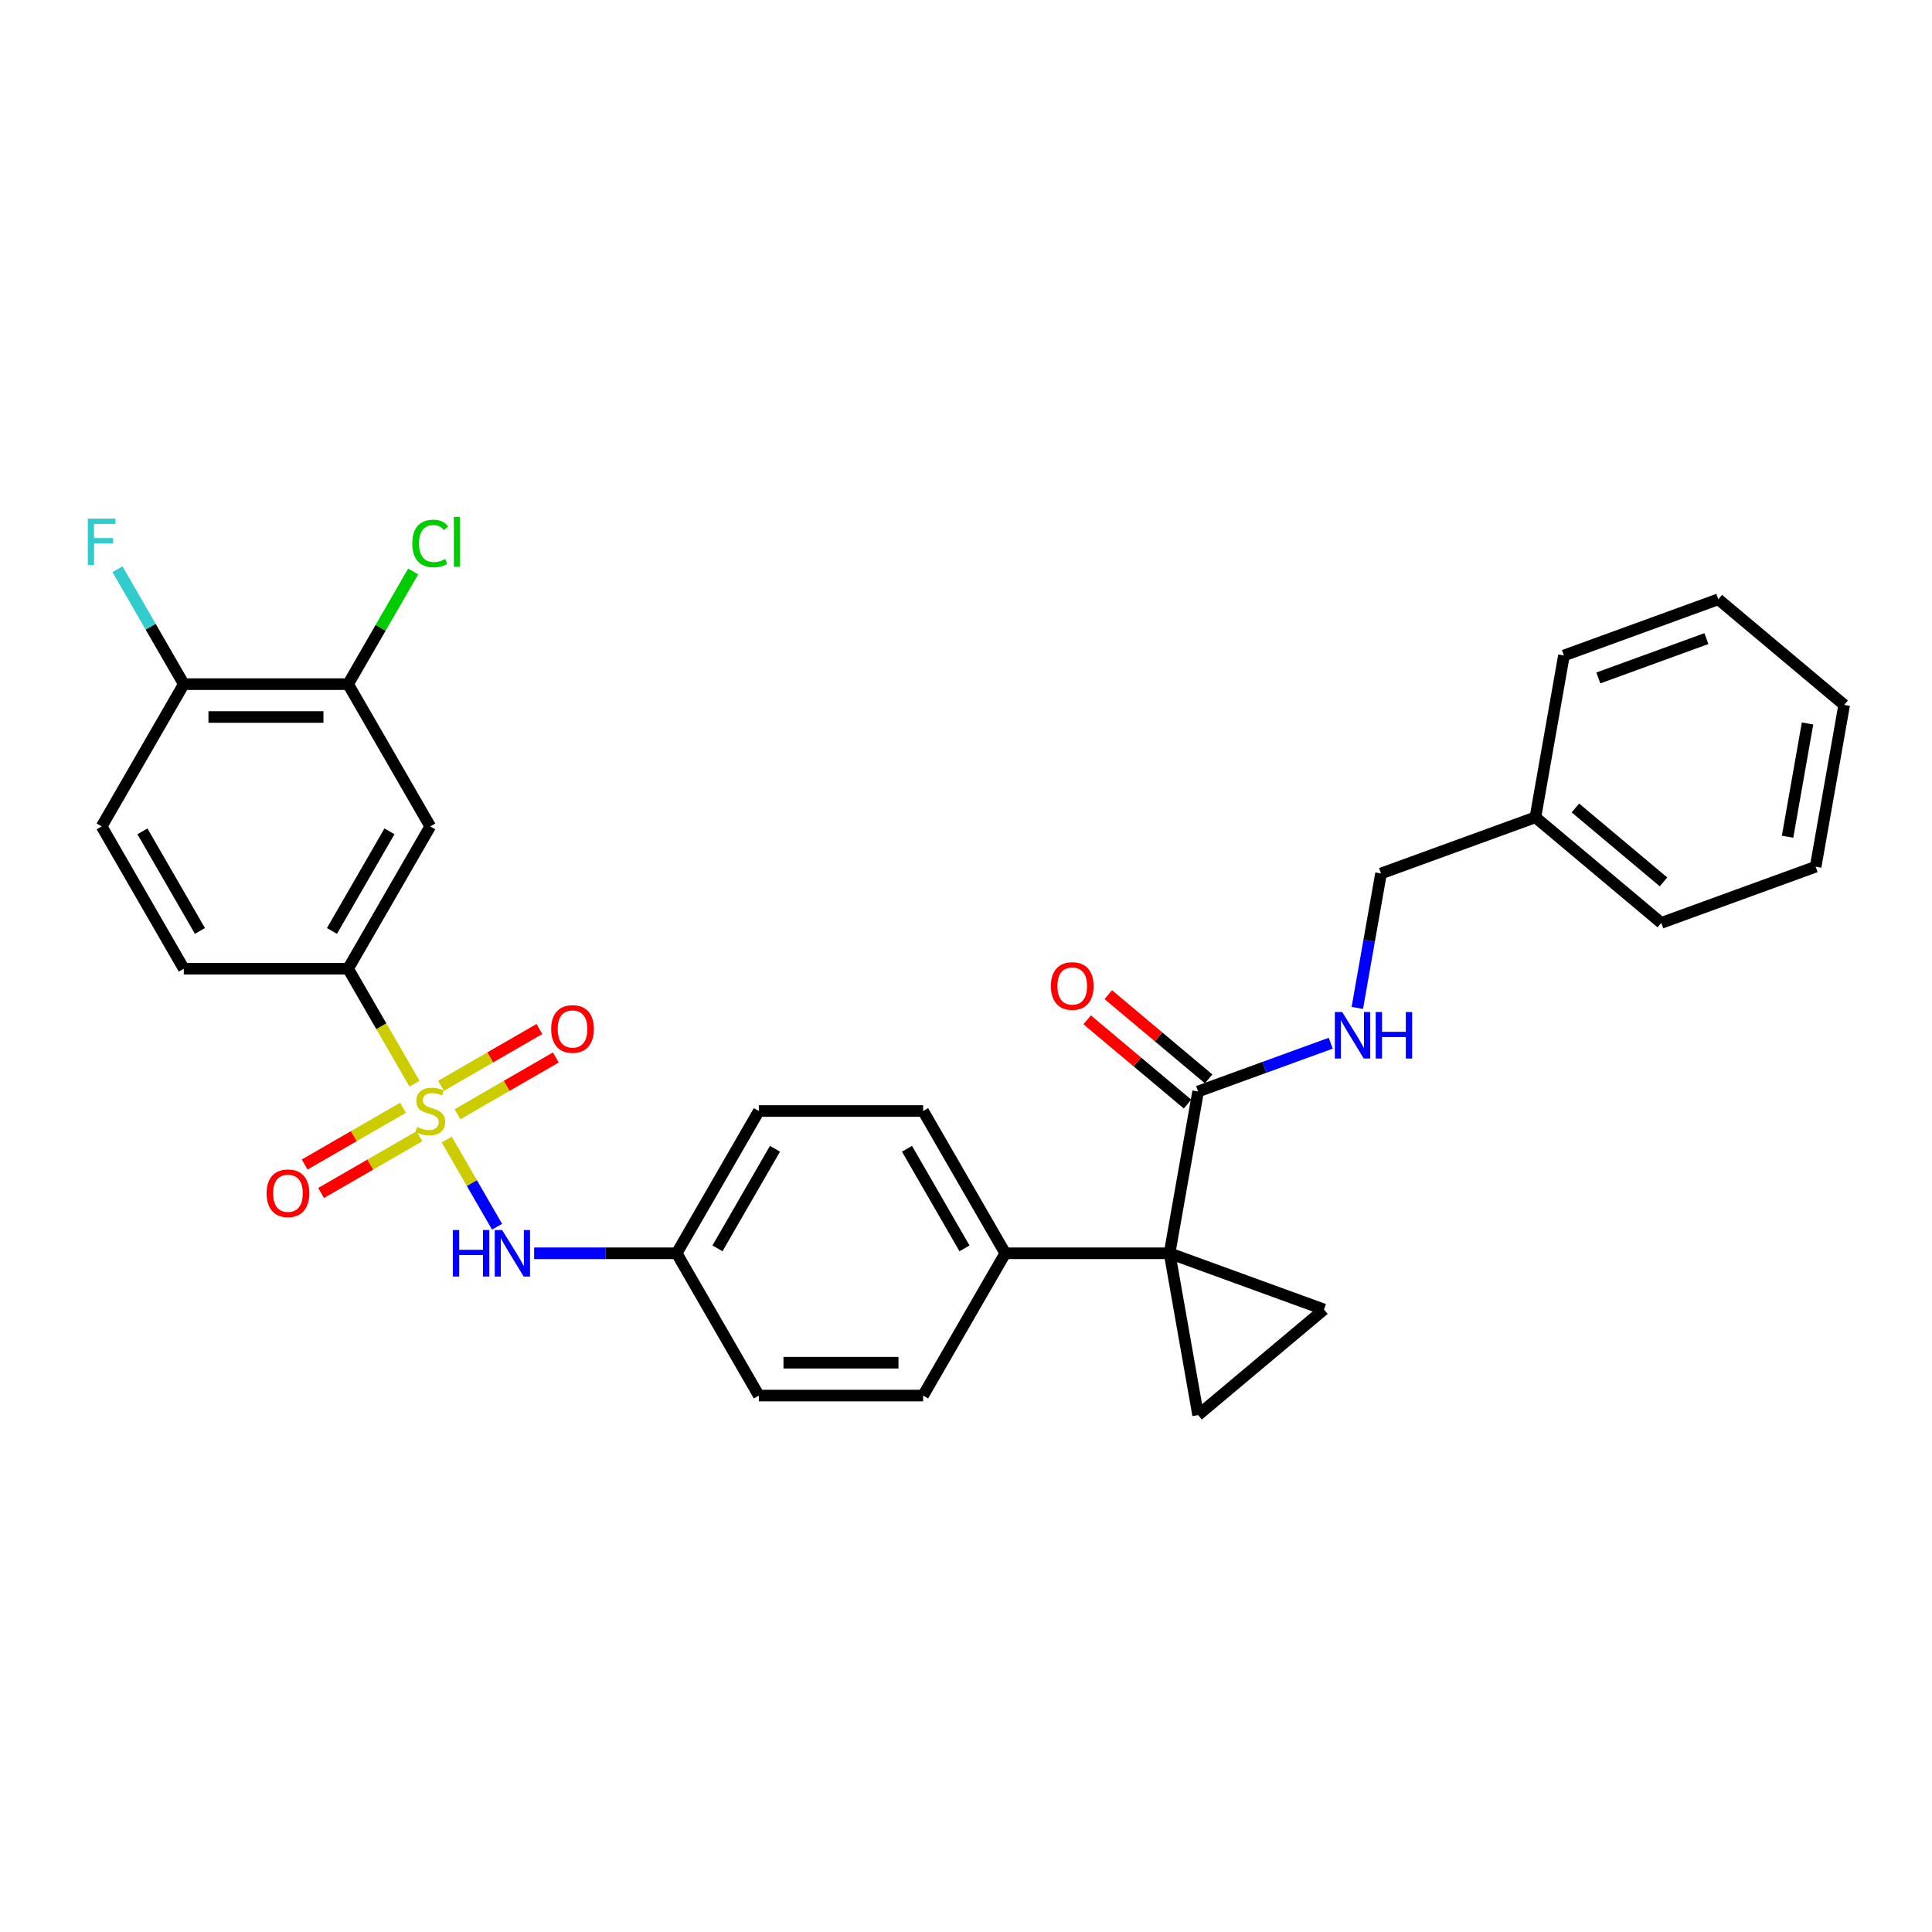 <?xml version='1.0' encoding='iso-8859-1'?>
<svg version='1.1' baseProfile='full'
              xmlns='http://www.w3.org/2000/svg'
                      xmlns:rdkit='http://www.rdkit.org/xml'
                      xmlns:xlink='http://www.w3.org/1999/xlink'
                  xml:space='preserve'
width='1000px' height='1000px' viewBox='0 0 1000 1000'>
<!-- END OF HEADER -->
<rect style='opacity:1.0;fill:#FFFFFF;stroke:none' width='1000' height='1000' x='0' y='0'> </rect>
<path class='bond-3' d='M 214.533,560.916 L 197.353,531.16' style='fill:none;fill-rule:evenodd;stroke:#CCCC00;stroke-width:6px;stroke-linecap:butt;stroke-linejoin:miter;stroke-opacity:1' />
<path class='bond-3' d='M 197.353,531.16 L 180.174,501.404' style='fill:none;fill-rule:evenodd;stroke:#000000;stroke-width:6px;stroke-linecap:butt;stroke-linejoin:miter;stroke-opacity:1' />
<path class='bond-5' d='M 231.226,589.83 L 244.253,612.392' style='fill:none;fill-rule:evenodd;stroke:#CCCC00;stroke-width:6px;stroke-linecap:butt;stroke-linejoin:miter;stroke-opacity:1' />
<path class='bond-5' d='M 244.253,612.392 L 257.279,634.955' style='fill:none;fill-rule:evenodd;stroke:#0000FF;stroke-width:6px;stroke-linecap:butt;stroke-linejoin:miter;stroke-opacity:1' />
<path class='bond-9' d='M 208.594,573.371 L 183.143,588.065' style='fill:none;fill-rule:evenodd;stroke:#CCCC00;stroke-width:6px;stroke-linecap:butt;stroke-linejoin:miter;stroke-opacity:1' />
<path class='bond-9' d='M 183.143,588.065 L 157.692,602.759' style='fill:none;fill-rule:evenodd;stroke:#FF0000;stroke-width:6px;stroke-linecap:butt;stroke-linejoin:miter;stroke-opacity:1' />
<path class='bond-9' d='M 217.098,588.1 L 191.647,602.794' style='fill:none;fill-rule:evenodd;stroke:#CCCC00;stroke-width:6px;stroke-linecap:butt;stroke-linejoin:miter;stroke-opacity:1' />
<path class='bond-9' d='M 191.647,602.794 L 166.196,617.488' style='fill:none;fill-rule:evenodd;stroke:#FF0000;stroke-width:6px;stroke-linecap:butt;stroke-linejoin:miter;stroke-opacity:1' />
<path class='bond-10' d='M 236.793,576.729 L 262.243,562.035' style='fill:none;fill-rule:evenodd;stroke:#CCCC00;stroke-width:6px;stroke-linecap:butt;stroke-linejoin:miter;stroke-opacity:1' />
<path class='bond-10' d='M 262.243,562.035 L 287.694,547.341' style='fill:none;fill-rule:evenodd;stroke:#FF0000;stroke-width:6px;stroke-linecap:butt;stroke-linejoin:miter;stroke-opacity:1' />
<path class='bond-10' d='M 228.289,562 L 253.74,547.306' style='fill:none;fill-rule:evenodd;stroke:#CCCC00;stroke-width:6px;stroke-linecap:butt;stroke-linejoin:miter;stroke-opacity:1' />
<path class='bond-10' d='M 253.74,547.306 L 279.19,532.612' style='fill:none;fill-rule:evenodd;stroke:#FF0000;stroke-width:6px;stroke-linecap:butt;stroke-linejoin:miter;stroke-opacity:1' />
<path class='bond-0' d='M 605.369,648.696 L 520.33,648.696' style='fill:none;fill-rule:evenodd;stroke:#000000;stroke-width:6px;stroke-linecap:butt;stroke-linejoin:miter;stroke-opacity:1' />
<path class='bond-1' d='M 605.369,648.696 L 685.28,677.781' style='fill:none;fill-rule:evenodd;stroke:#000000;stroke-width:6px;stroke-linecap:butt;stroke-linejoin:miter;stroke-opacity:1' />
<path class='bond-2' d='M 605.369,648.696 L 620.136,732.443' style='fill:none;fill-rule:evenodd;stroke:#000000;stroke-width:6px;stroke-linecap:butt;stroke-linejoin:miter;stroke-opacity:1' />
<path class='bond-4' d='M 605.369,648.696 L 620.136,564.949' style='fill:none;fill-rule:evenodd;stroke:#000000;stroke-width:6px;stroke-linecap:butt;stroke-linejoin:miter;stroke-opacity:1' />
<path class='bond-32' d='M 685.28,677.781 L 620.136,732.443' style='fill:none;fill-rule:evenodd;stroke:#000000;stroke-width:6px;stroke-linecap:butt;stroke-linejoin:miter;stroke-opacity:1' />
<path class='bond-6' d='M 180.174,501.404 L 222.693,427.758' style='fill:none;fill-rule:evenodd;stroke:#000000;stroke-width:6px;stroke-linecap:butt;stroke-linejoin:miter;stroke-opacity:1' />
<path class='bond-6' d='M 171.822,481.853 L 201.586,430.301' style='fill:none;fill-rule:evenodd;stroke:#000000;stroke-width:6px;stroke-linecap:butt;stroke-linejoin:miter;stroke-opacity:1' />
<path class='bond-14' d='M 180.174,501.404 L 95.134,501.404' style='fill:none;fill-rule:evenodd;stroke:#000000;stroke-width:6px;stroke-linecap:butt;stroke-linejoin:miter;stroke-opacity:1' />
<path class='bond-11' d='M 620.136,564.949 L 654.462,552.455' style='fill:none;fill-rule:evenodd;stroke:#000000;stroke-width:6px;stroke-linecap:butt;stroke-linejoin:miter;stroke-opacity:1' />
<path class='bond-11' d='M 654.462,552.455 L 688.787,539.962' style='fill:none;fill-rule:evenodd;stroke:#0000FF;stroke-width:6px;stroke-linecap:butt;stroke-linejoin:miter;stroke-opacity:1' />
<path class='bond-13' d='M 625.602,558.434 L 599.621,536.633' style='fill:none;fill-rule:evenodd;stroke:#000000;stroke-width:6px;stroke-linecap:butt;stroke-linejoin:miter;stroke-opacity:1' />
<path class='bond-13' d='M 599.621,536.633 L 573.64,514.833' style='fill:none;fill-rule:evenodd;stroke:#FF0000;stroke-width:6px;stroke-linecap:butt;stroke-linejoin:miter;stroke-opacity:1' />
<path class='bond-13' d='M 614.67,571.463 L 588.688,549.662' style='fill:none;fill-rule:evenodd;stroke:#000000;stroke-width:6px;stroke-linecap:butt;stroke-linejoin:miter;stroke-opacity:1' />
<path class='bond-13' d='M 588.688,549.662 L 562.707,527.861' style='fill:none;fill-rule:evenodd;stroke:#FF0000;stroke-width:6px;stroke-linecap:butt;stroke-linejoin:miter;stroke-opacity:1' />
<path class='bond-16' d='M 276.472,648.696 L 313.362,648.696' style='fill:none;fill-rule:evenodd;stroke:#0000FF;stroke-width:6px;stroke-linecap:butt;stroke-linejoin:miter;stroke-opacity:1' />
<path class='bond-16' d='M 313.362,648.696 L 350.252,648.696' style='fill:none;fill-rule:evenodd;stroke:#000000;stroke-width:6px;stroke-linecap:butt;stroke-linejoin:miter;stroke-opacity:1' />
<path class='bond-7' d='M 222.693,427.758 L 180.174,354.112' style='fill:none;fill-rule:evenodd;stroke:#000000;stroke-width:6px;stroke-linecap:butt;stroke-linejoin:miter;stroke-opacity:1' />
<path class='bond-19' d='M 180.174,354.112 L 197.005,324.959' style='fill:none;fill-rule:evenodd;stroke:#000000;stroke-width:6px;stroke-linecap:butt;stroke-linejoin:miter;stroke-opacity:1' />
<path class='bond-19' d='M 197.005,324.959 L 213.836,295.807' style='fill:none;fill-rule:evenodd;stroke:#00CC00;stroke-width:6px;stroke-linecap:butt;stroke-linejoin:miter;stroke-opacity:1' />
<path class='bond-31' d='M 180.174,354.112 L 95.134,354.112' style='fill:none;fill-rule:evenodd;stroke:#000000;stroke-width:6px;stroke-linecap:butt;stroke-linejoin:miter;stroke-opacity:1' />
<path class='bond-31' d='M 167.418,371.12 L 107.89,371.12' style='fill:none;fill-rule:evenodd;stroke:#000000;stroke-width:6px;stroke-linecap:butt;stroke-linejoin:miter;stroke-opacity:1' />
<path class='bond-8' d='M 520.33,648.696 L 477.81,575.05' style='fill:none;fill-rule:evenodd;stroke:#000000;stroke-width:6px;stroke-linecap:butt;stroke-linejoin:miter;stroke-opacity:1' />
<path class='bond-8' d='M 499.223,646.153 L 469.459,594.601' style='fill:none;fill-rule:evenodd;stroke:#000000;stroke-width:6px;stroke-linecap:butt;stroke-linejoin:miter;stroke-opacity:1' />
<path class='bond-30' d='M 520.33,648.696 L 477.81,722.342' style='fill:none;fill-rule:evenodd;stroke:#000000;stroke-width:6px;stroke-linecap:butt;stroke-linejoin:miter;stroke-opacity:1' />
<path class='bond-20' d='M 702.545,521.696 L 708.679,486.906' style='fill:none;fill-rule:evenodd;stroke:#0000FF;stroke-width:6px;stroke-linecap:butt;stroke-linejoin:miter;stroke-opacity:1' />
<path class='bond-20' d='M 708.679,486.906 L 714.814,452.117' style='fill:none;fill-rule:evenodd;stroke:#000000;stroke-width:6px;stroke-linecap:butt;stroke-linejoin:miter;stroke-opacity:1' />
<path class='bond-12' d='M 95.134,354.112 L 52.615,427.758' style='fill:none;fill-rule:evenodd;stroke:#000000;stroke-width:6px;stroke-linecap:butt;stroke-linejoin:miter;stroke-opacity:1' />
<path class='bond-21' d='M 95.134,354.112 L 77.964,324.373' style='fill:none;fill-rule:evenodd;stroke:#000000;stroke-width:6px;stroke-linecap:butt;stroke-linejoin:miter;stroke-opacity:1' />
<path class='bond-21' d='M 77.964,324.373 L 60.794,294.633' style='fill:none;fill-rule:evenodd;stroke:#33CCCC;stroke-width:6px;stroke-linecap:butt;stroke-linejoin:miter;stroke-opacity:1' />
<path class='bond-15' d='M 95.134,501.404 L 52.615,427.758' style='fill:none;fill-rule:evenodd;stroke:#000000;stroke-width:6px;stroke-linecap:butt;stroke-linejoin:miter;stroke-opacity:1' />
<path class='bond-15' d='M 103.486,481.853 L 73.722,430.301' style='fill:none;fill-rule:evenodd;stroke:#000000;stroke-width:6px;stroke-linecap:butt;stroke-linejoin:miter;stroke-opacity:1' />
<path class='bond-22' d='M 350.252,648.696 L 392.771,722.342' style='fill:none;fill-rule:evenodd;stroke:#000000;stroke-width:6px;stroke-linecap:butt;stroke-linejoin:miter;stroke-opacity:1' />
<path class='bond-23' d='M 350.252,648.696 L 392.771,575.05' style='fill:none;fill-rule:evenodd;stroke:#000000;stroke-width:6px;stroke-linecap:butt;stroke-linejoin:miter;stroke-opacity:1' />
<path class='bond-23' d='M 371.359,646.153 L 401.123,594.601' style='fill:none;fill-rule:evenodd;stroke:#000000;stroke-width:6px;stroke-linecap:butt;stroke-linejoin:miter;stroke-opacity:1' />
<path class='bond-17' d='M 477.81,722.342 L 392.771,722.342' style='fill:none;fill-rule:evenodd;stroke:#000000;stroke-width:6px;stroke-linecap:butt;stroke-linejoin:miter;stroke-opacity:1' />
<path class='bond-17' d='M 465.055,705.334 L 405.527,705.334' style='fill:none;fill-rule:evenodd;stroke:#000000;stroke-width:6px;stroke-linecap:butt;stroke-linejoin:miter;stroke-opacity:1' />
<path class='bond-18' d='M 477.81,575.05 L 392.771,575.05' style='fill:none;fill-rule:evenodd;stroke:#000000;stroke-width:6px;stroke-linecap:butt;stroke-linejoin:miter;stroke-opacity:1' />
<path class='bond-24' d='M 714.814,452.117 L 794.724,423.031' style='fill:none;fill-rule:evenodd;stroke:#000000;stroke-width:6px;stroke-linecap:butt;stroke-linejoin:miter;stroke-opacity:1' />
<path class='bond-25' d='M 794.724,423.031 L 859.868,477.694' style='fill:none;fill-rule:evenodd;stroke:#000000;stroke-width:6px;stroke-linecap:butt;stroke-linejoin:miter;stroke-opacity:1' />
<path class='bond-25' d='M 815.428,418.202 L 861.029,456.465' style='fill:none;fill-rule:evenodd;stroke:#000000;stroke-width:6px;stroke-linecap:butt;stroke-linejoin:miter;stroke-opacity:1' />
<path class='bond-26' d='M 794.724,423.031 L 809.491,339.284' style='fill:none;fill-rule:evenodd;stroke:#000000;stroke-width:6px;stroke-linecap:butt;stroke-linejoin:miter;stroke-opacity:1' />
<path class='bond-27' d='M 859.868,477.694 L 939.779,448.608' style='fill:none;fill-rule:evenodd;stroke:#000000;stroke-width:6px;stroke-linecap:butt;stroke-linejoin:miter;stroke-opacity:1' />
<path class='bond-28' d='M 809.491,339.284 L 889.402,310.199' style='fill:none;fill-rule:evenodd;stroke:#000000;stroke-width:6px;stroke-linecap:butt;stroke-linejoin:miter;stroke-opacity:1' />
<path class='bond-28' d='M 827.295,350.904 L 883.232,330.544' style='fill:none;fill-rule:evenodd;stroke:#000000;stroke-width:6px;stroke-linecap:butt;stroke-linejoin:miter;stroke-opacity:1' />
<path class='bond-33' d='M 939.779,448.608 L 954.545,364.861' style='fill:none;fill-rule:evenodd;stroke:#000000;stroke-width:6px;stroke-linecap:butt;stroke-linejoin:miter;stroke-opacity:1' />
<path class='bond-33' d='M 925.244,433.093 L 935.581,374.47' style='fill:none;fill-rule:evenodd;stroke:#000000;stroke-width:6px;stroke-linecap:butt;stroke-linejoin:miter;stroke-opacity:1' />
<path class='bond-29' d='M 889.402,310.199 L 954.545,364.861' style='fill:none;fill-rule:evenodd;stroke:#000000;stroke-width:6px;stroke-linecap:butt;stroke-linejoin:miter;stroke-opacity:1' />
<path  class='atom-0' d='M 215.89 583.316
Q 216.162 583.418, 217.285 583.894
Q 218.407 584.37, 219.632 584.676
Q 220.89 584.948, 222.115 584.948
Q 224.394 584.948, 225.72 583.86
Q 227.047 582.737, 227.047 580.799
Q 227.047 579.472, 226.367 578.656
Q 225.72 577.839, 224.7 577.397
Q 223.68 576.955, 221.979 576.445
Q 219.836 575.798, 218.543 575.186
Q 217.285 574.574, 216.366 573.281
Q 215.482 571.989, 215.482 569.812
Q 215.482 566.784, 217.523 564.913
Q 219.598 563.042, 223.68 563.042
Q 226.469 563.042, 229.632 564.369
L 228.85 566.988
Q 225.959 565.798, 223.782 565.798
Q 221.435 565.798, 220.142 566.784
Q 218.849 567.737, 218.883 569.403
Q 218.883 570.696, 219.53 571.478
Q 220.21 572.261, 221.162 572.703
Q 222.149 573.145, 223.782 573.655
Q 225.959 574.336, 227.251 575.016
Q 228.544 575.696, 229.462 577.091
Q 230.415 578.452, 230.415 580.799
Q 230.415 584.132, 228.17 585.935
Q 225.959 587.704, 222.251 587.704
Q 220.108 587.704, 218.475 587.228
Q 216.876 586.785, 214.972 586.003
L 215.89 583.316
' fill='#CCCC00'/>
<path  class='atom-6' d='M 234.411 636.654
L 237.677 636.654
L 237.677 646.893
L 249.991 646.893
L 249.991 636.654
L 253.256 636.654
L 253.256 660.738
L 249.991 660.738
L 249.991 649.614
L 237.677 649.614
L 237.677 660.738
L 234.411 660.738
L 234.411 636.654
' fill='#0000FF'/>
<path  class='atom-6' d='M 259.889 636.654
L 267.781 649.41
Q 268.563 650.669, 269.822 652.948
Q 271.08 655.227, 271.148 655.363
L 271.148 636.654
L 274.346 636.654
L 274.346 660.738
L 271.046 660.738
L 262.576 646.791
Q 261.59 645.158, 260.535 643.287
Q 259.515 641.417, 259.209 640.838
L 259.209 660.738
L 256.079 660.738
L 256.079 636.654
L 259.889 636.654
' fill='#0000FF'/>
<path  class='atom-10' d='M 137.992 617.638
Q 137.992 611.855, 140.849 608.623
Q 143.707 605.392, 149.047 605.392
Q 154.388 605.392, 157.245 608.623
Q 160.102 611.855, 160.102 617.638
Q 160.102 623.488, 157.211 626.822
Q 154.319 630.121, 149.047 630.121
Q 143.741 630.121, 140.849 626.822
Q 137.992 623.522, 137.992 617.638
M 149.047 627.4
Q 152.721 627.4, 154.694 624.951
Q 156.701 622.468, 156.701 617.638
Q 156.701 612.909, 154.694 610.528
Q 152.721 608.113, 149.047 608.113
Q 145.373 608.113, 143.366 610.494
Q 141.394 612.875, 141.394 617.638
Q 141.394 622.502, 143.366 624.951
Q 145.373 627.4, 149.047 627.4
' fill='#FF0000'/>
<path  class='atom-11' d='M 285.284 532.598
Q 285.284 526.816, 288.141 523.584
Q 290.999 520.353, 296.339 520.353
Q 301.68 520.353, 304.537 523.584
Q 307.394 526.816, 307.394 532.598
Q 307.394 538.449, 304.503 541.783
Q 301.612 545.082, 296.339 545.082
Q 291.033 545.082, 288.141 541.783
Q 285.284 538.483, 285.284 532.598
M 296.339 542.361
Q 300.013 542.361, 301.986 539.912
Q 303.993 537.429, 303.993 532.598
Q 303.993 527.87, 301.986 525.489
Q 300.013 523.074, 296.339 523.074
Q 292.665 523.074, 290.659 525.455
Q 288.686 527.836, 288.686 532.598
Q 288.686 537.463, 290.659 539.912
Q 292.665 542.361, 296.339 542.361
' fill='#FF0000'/>
<path  class='atom-12' d='M 694.723 523.822
L 702.615 536.578
Q 703.397 537.837, 704.656 540.116
Q 705.914 542.395, 705.982 542.531
L 705.982 523.822
L 709.18 523.822
L 709.18 547.905
L 705.88 547.905
L 697.41 533.959
Q 696.424 532.326, 695.37 530.455
Q 694.349 528.584, 694.043 528.006
L 694.043 547.905
L 690.913 547.905
L 690.913 523.822
L 694.723 523.822
' fill='#0000FF'/>
<path  class='atom-12' d='M 712.071 523.822
L 715.337 523.822
L 715.337 534.061
L 727.65 534.061
L 727.65 523.822
L 730.916 523.822
L 730.916 547.905
L 727.65 547.905
L 727.65 536.782
L 715.337 536.782
L 715.337 547.905
L 712.071 547.905
L 712.071 523.822
' fill='#0000FF'/>
<path  class='atom-14' d='M 543.937 510.355
Q 543.937 504.572, 546.795 501.341
Q 549.652 498.109, 554.992 498.109
Q 560.333 498.109, 563.19 501.341
Q 566.047 504.572, 566.047 510.355
Q 566.047 516.205, 563.156 519.539
Q 560.265 522.838, 554.992 522.838
Q 549.686 522.838, 546.795 519.539
Q 543.937 516.239, 543.937 510.355
M 554.992 520.117
Q 558.666 520.117, 560.639 517.668
Q 562.646 515.185, 562.646 510.355
Q 562.646 505.627, 560.639 503.245
Q 558.666 500.83, 554.992 500.83
Q 551.319 500.83, 549.312 503.211
Q 547.339 505.593, 547.339 510.355
Q 547.339 515.219, 549.312 517.668
Q 551.319 520.117, 554.992 520.117
' fill='#FF0000'/>
<path  class='atom-20' d='M 213.407 281.299
Q 213.407 275.312, 216.196 272.183
Q 219.019 269.02, 224.36 269.02
Q 229.326 269.02, 231.979 272.523
L 229.734 274.36
Q 227.795 271.809, 224.36 271.809
Q 220.72 271.809, 218.781 274.258
Q 216.876 276.673, 216.876 281.299
Q 216.876 286.061, 218.849 288.51
Q 220.856 290.96, 224.734 290.96
Q 227.387 290.96, 230.483 289.361
L 231.435 291.912
Q 230.177 292.728, 228.272 293.205
Q 226.367 293.681, 224.258 293.681
Q 219.019 293.681, 216.196 290.483
Q 213.407 287.286, 213.407 281.299
' fill='#00CC00'/>
<path  class='atom-20' d='M 234.905 267.557
L 238.034 267.557
L 238.034 293.375
L 234.905 293.375
L 234.905 267.557
' fill='#00CC00'/>
<path  class='atom-22' d='M 45.455 268.424
L 59.775 268.424
L 59.775 271.18
L 48.686 271.18
L 48.686 278.493
L 58.551 278.493
L 58.551 281.282
L 48.686 281.282
L 48.686 292.507
L 45.455 292.507
L 45.455 268.424
' fill='#33CCCC'/>
</svg>
